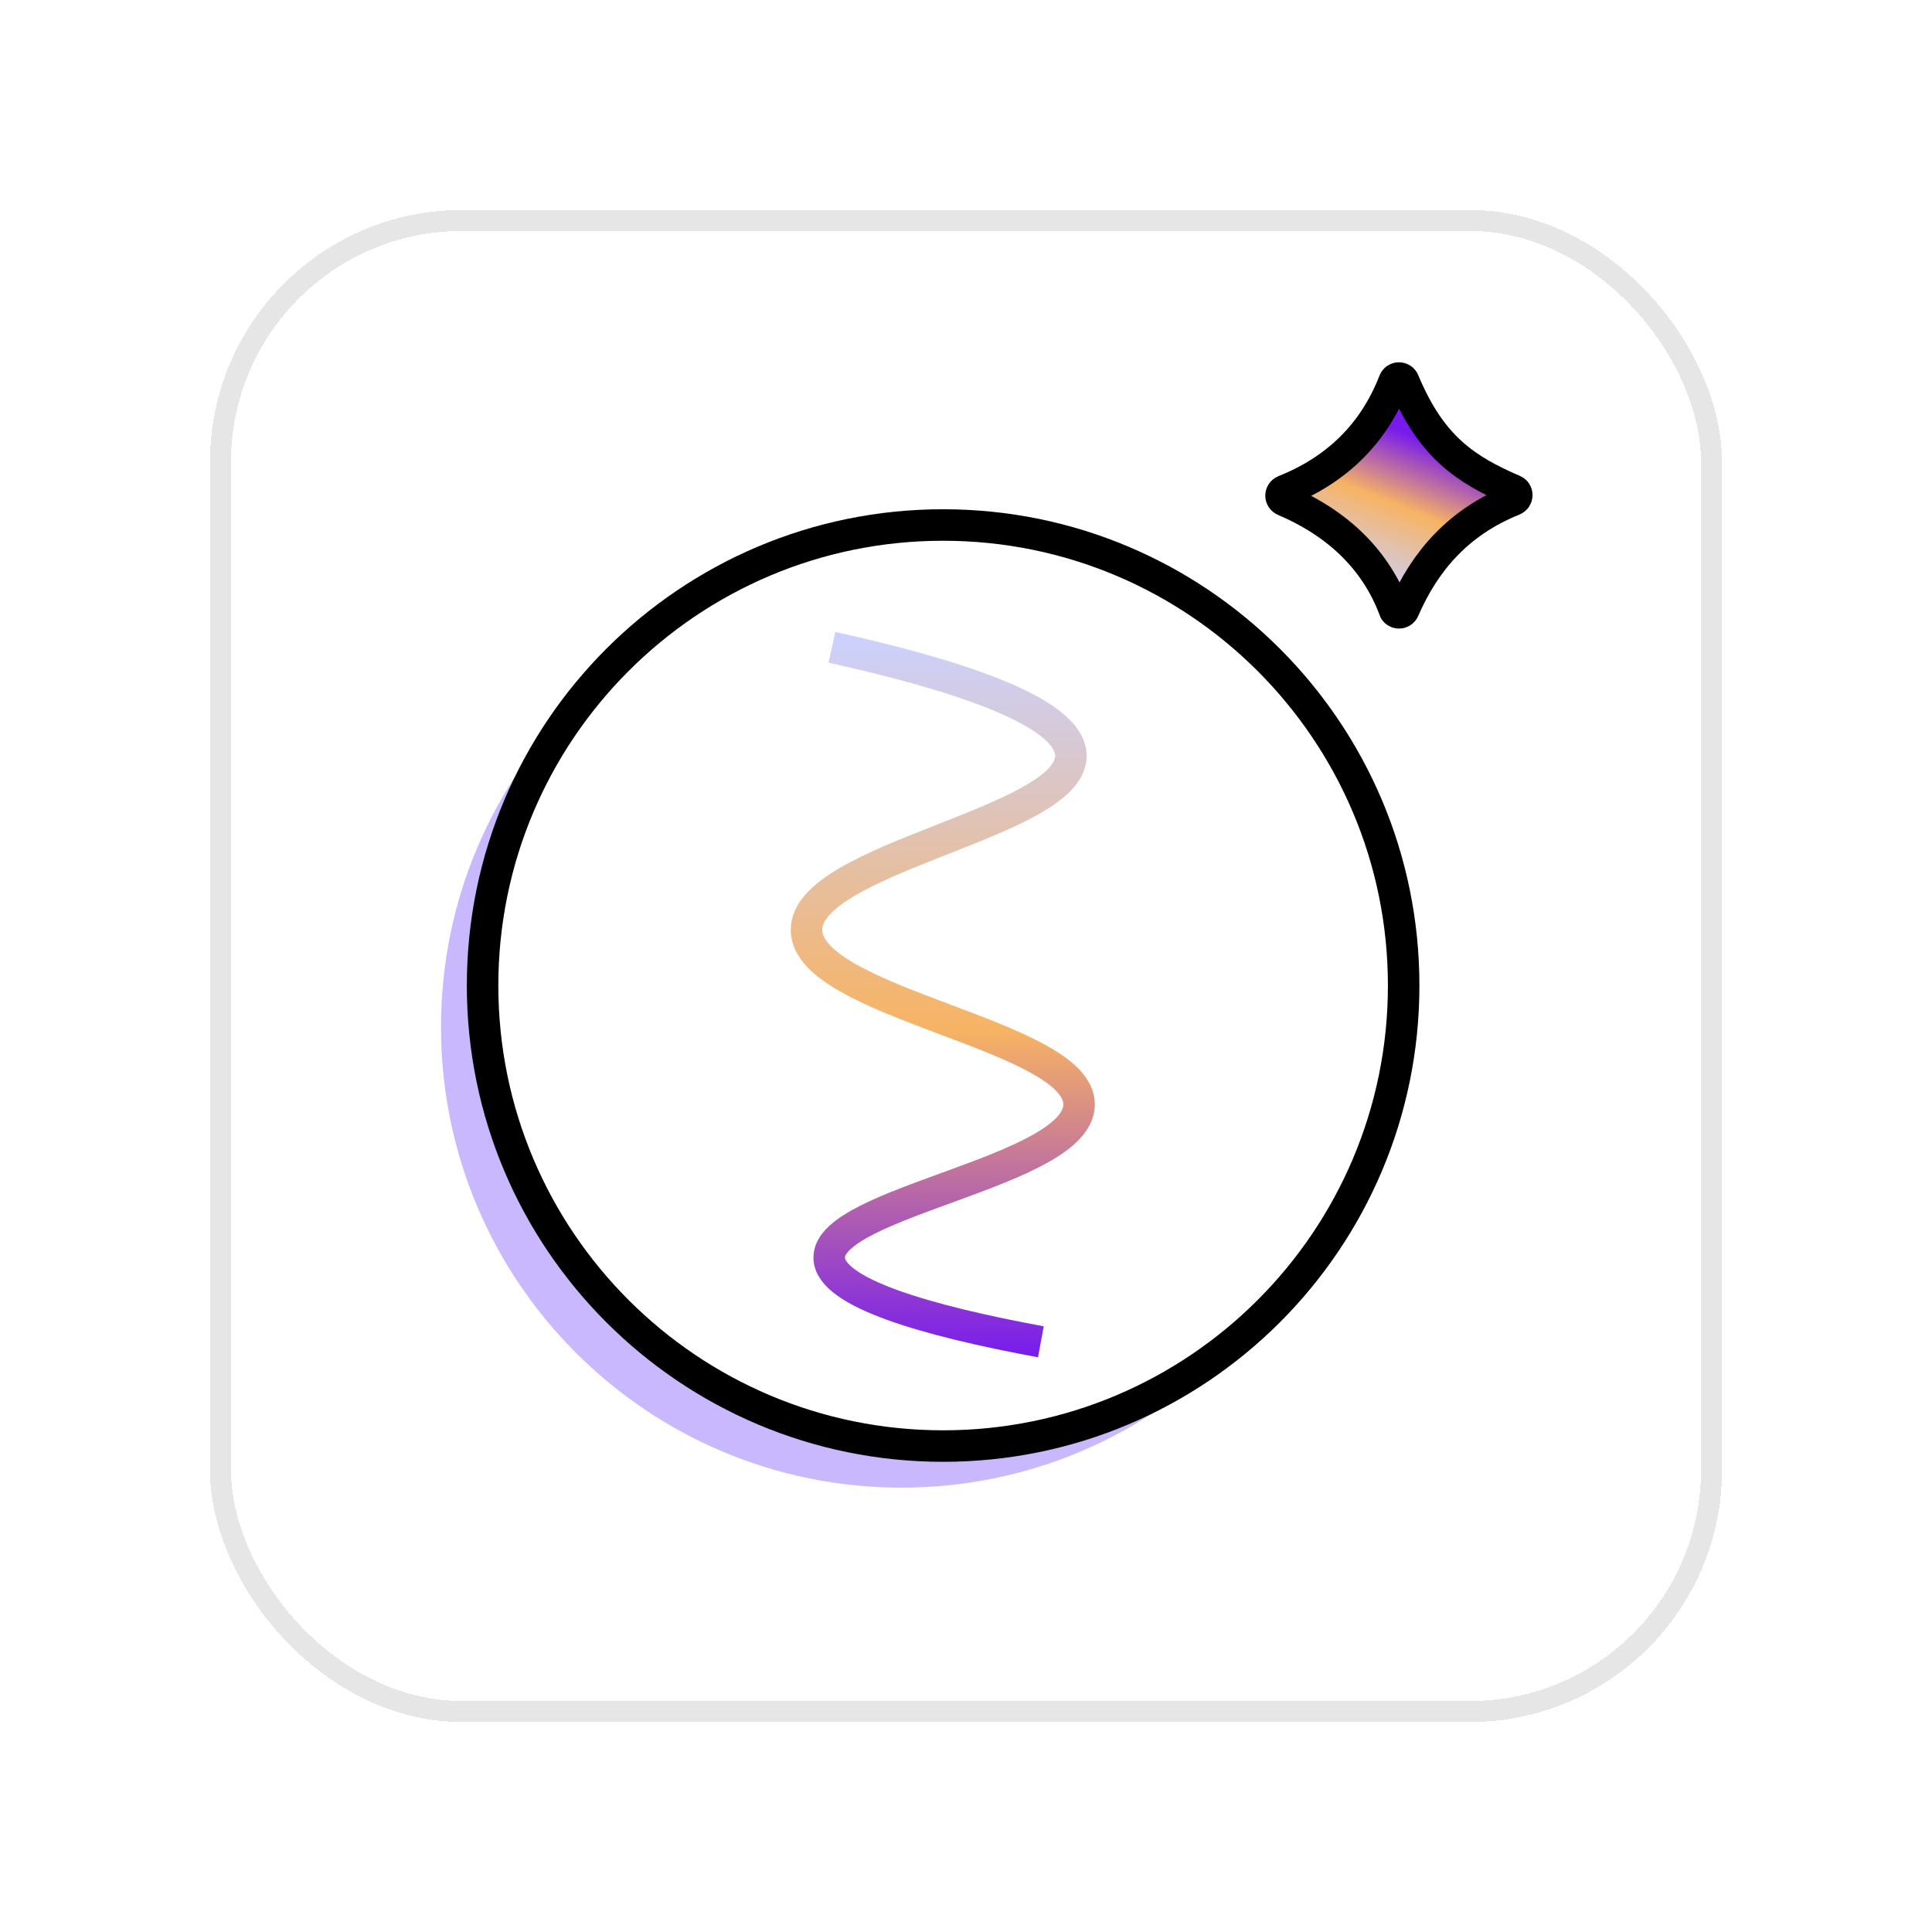 <svg width="92" height="92" viewBox="0 0 92 92" fill="none" xmlns="http://www.w3.org/2000/svg">
<g filter="url(#filter0_d_9955_42859)">
<rect x="10.5" y="6.5" width="71" height="71" rx="11.5" stroke="#E6E6E6" shape-rendering="crispEdges"/>
<path d="M66.397 25.011C65.517 22.711 63.797 20.961 61.157 19.831C60.947 19.741 60.947 19.461 61.157 19.371C63.608 18.391 65.397 16.701 66.388 14.161C66.468 13.951 66.757 13.941 66.847 14.161C68.157 17.301 69.797 18.361 72.078 19.351C72.287 19.441 72.278 19.721 72.067 19.811C69.478 20.851 67.858 22.691 66.847 25.031C66.757 25.241 66.468 25.231 66.388 25.021L66.397 25.011Z" fill="url(#paint0_linear_9955_42859)" stroke="black" stroke-width="1.5" stroke-miterlimit="10"/>
<path d="M42.93 66.84C55.042 66.84 64.86 57.022 64.86 44.91C64.86 32.798 55.042 22.98 42.93 22.98C30.818 22.98 21 32.798 21 44.91C21 57.022 30.818 66.84 42.93 66.84Z" fill="#CAB8FF"/>
<path d="M44.91 64.86C57.022 64.86 66.841 55.042 66.841 42.93C66.841 30.818 57.022 21 44.91 21C32.799 21 22.98 30.818 22.98 42.93C22.98 55.042 32.799 64.86 44.91 64.86Z" fill="white" stroke="black" stroke-width="1.5" stroke-miterlimit="10"/>
<path d="M39.615 26.825C44.895 27.995 50.975 29.765 50.995 31.985C51.025 35.195 38.365 36.825 38.405 40.295C38.445 43.805 51.415 45.265 51.385 48.605C51.355 51.805 39.415 53.215 39.485 55.905C39.525 57.565 44.105 58.885 49.565 59.895" stroke="url(#paint1_linear_9955_42859)" stroke-width="1.5" stroke-miterlimit="10"/>
</g>
<defs>
<filter id="filter0_d_9955_42859" x="0" y="0" width="92" height="92" filterUnits="userSpaceOnUse" color-interpolation-filters="sRGB">
<feFlood flood-opacity="0" result="BackgroundImageFix"/>
<feColorMatrix in="SourceAlpha" type="matrix" values="0 0 0 0 0 0 0 0 0 0 0 0 0 0 0 0 0 0 127 0" result="hardAlpha"/>
<feOffset dy="4"/>
<feGaussianBlur stdDeviation="5"/>
<feComposite in2="hardAlpha" operator="out"/>
<feColorMatrix type="matrix" values="0 0 0 0 0 0 0 0 0 0 0 0 0 0 0 0 0 0 0.3 0"/>
<feBlend mode="normal" in2="BackgroundImageFix" result="effect1_dropShadow_9955_42859"/>
<feBlend mode="normal" in="SourceGraphic" in2="effect1_dropShadow_9955_42859" result="shape"/>
</filter>
<linearGradient id="paint0_linear_9955_42859" x1="64.927" y1="23.821" x2="67.688" y2="16.921" gradientUnits="userSpaceOnUse">
<stop stop-color="#CBD1FF"/>
<stop offset="0.55" stop-color="#F7B363"/>
<stop offset="1" stop-color="#771BED"/>
</linearGradient>
<linearGradient id="paint1_linear_9955_42859" x1="44.895" y1="26.095" x2="44.895" y2="60.635" gradientUnits="userSpaceOnUse">
<stop stop-color="#CBD1FF"/>
<stop offset="0.55" stop-color="#F7B363"/>
<stop offset="1" stop-color="#771BED"/>
</linearGradient>
</defs>
</svg>
